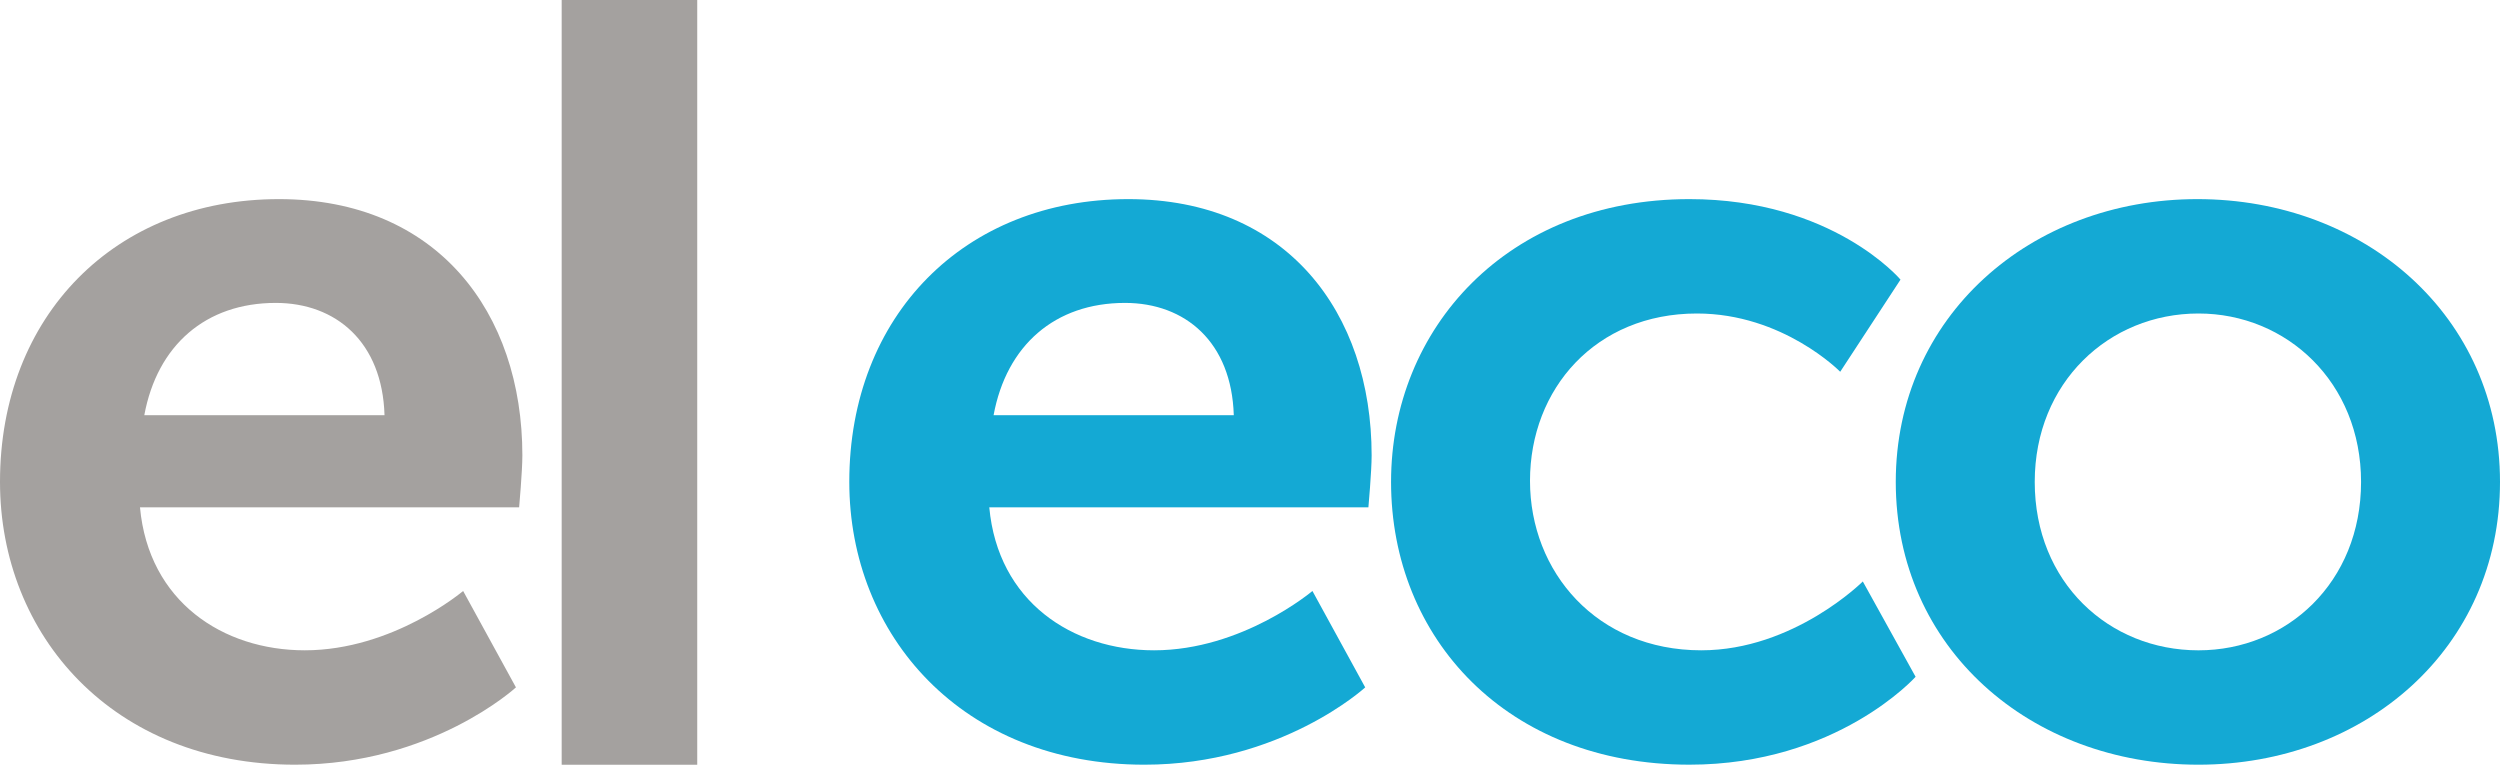 <svg width="170" height="52" viewBox="0 0 170 52" fill="none" xmlns="http://www.w3.org/2000/svg">
<path d="M18.968 13.54C29.735 13.54 35.521 21.247 35.521 30.968C35.521 32.049 35.301 34.498 35.301 34.498H9.519C10.107 40.908 15.159 44.221 20.726 44.221C26.732 44.221 31.493 40.187 31.493 40.187L35.084 46.742C35.084 46.742 29.37 51.999 20.069 51.999C7.69 51.999 1.12375e-07 43.213 1.12375e-07 32.77C-0.001 21.463 7.836 13.54 18.968 13.54ZM26.147 28.232C26 23.263 22.85 20.598 18.75 20.598C13.988 20.598 10.692 23.479 9.813 28.232H26.147Z" fill="#A4A19F"/>
<path d="M76.719 13.54C87.486 13.54 93.271 21.247 93.271 30.968C93.271 32.049 93.051 34.498 93.051 34.498H67.271C67.858 40.908 72.911 44.221 78.477 44.221C84.484 44.221 89.245 40.187 89.245 40.187L92.834 46.742C92.834 46.742 87.122 51.999 77.82 51.999C65.442 51.999 57.752 43.213 57.752 32.77C57.75 21.463 65.587 13.54 76.719 13.54ZM83.897 28.232C83.749 23.263 80.601 20.598 76.499 20.598C71.738 20.598 68.443 23.479 67.564 28.232H83.897Z" fill="#14A9D4"/>
<path d="M114.879 13.54C124.62 13.54 129.234 19.014 129.234 19.014L125.134 25.28C125.134 25.28 121.252 21.318 115.392 21.318C108.507 21.318 104.04 26.432 104.04 32.698C104.04 38.891 108.58 44.221 115.685 44.221C121.984 44.221 126.671 39.539 126.671 39.539L130.261 46.022C130.261 46.022 124.914 51.998 114.881 51.998C102.502 51.998 94.592 43.428 94.592 32.769C94.592 22.327 102.501 13.54 114.879 13.54Z" fill="#14A9D4"/>
<path d="M149.419 13.54C160.846 13.54 170 21.534 170 32.77C170 44.077 160.846 51.999 149.493 51.999C138.067 51.999 128.912 44.076 128.912 32.77C128.913 21.534 138.068 13.54 149.419 13.54ZM149.494 44.222C155.499 44.222 160.552 39.613 160.552 32.77C160.552 26 155.499 21.318 149.494 21.318C143.414 21.318 138.362 25.999 138.362 32.77C138.361 39.612 143.413 44.222 149.494 44.222Z" fill="#14A9D4"/>
<path d="M47.412 0H38.194V52H47.412V0Z" fill="#A4A19F"/>
</svg>
